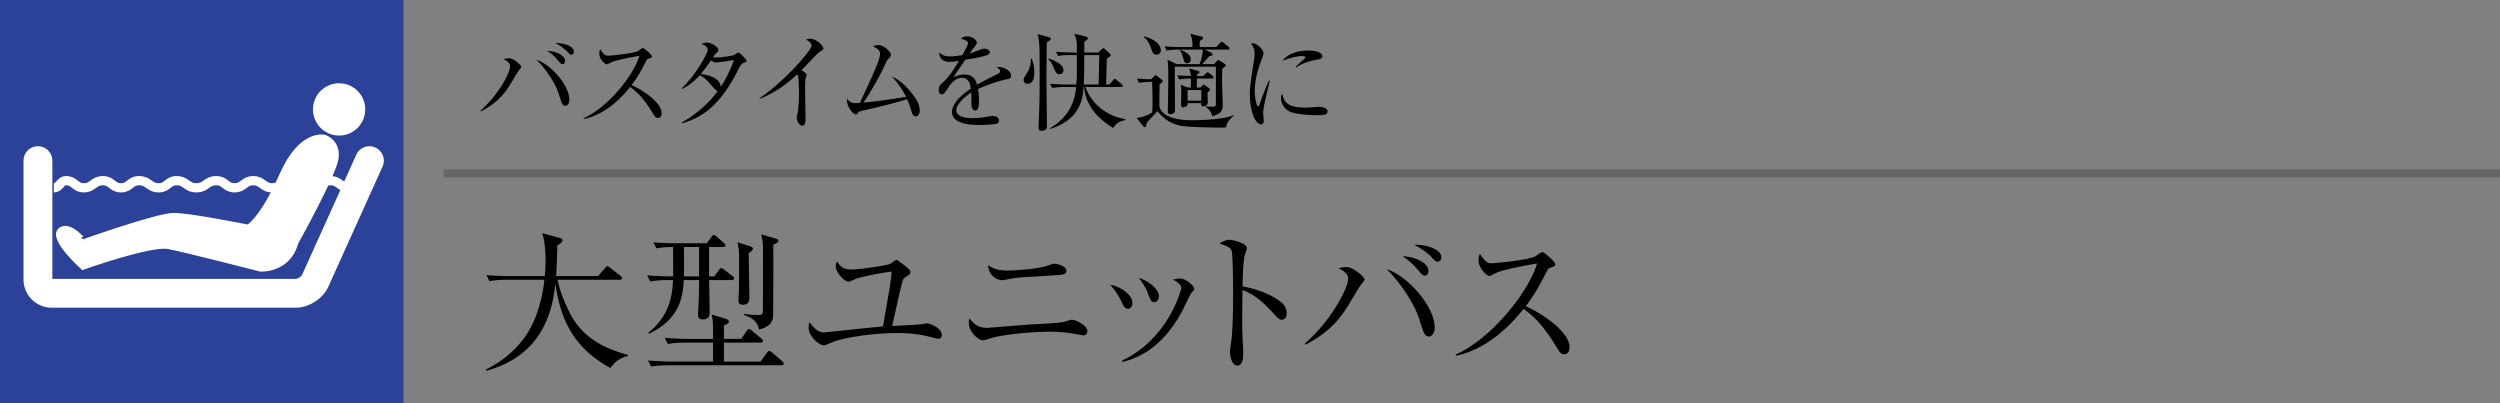<svg id="_イヤー_1" data-name="レイヤー 1" xmlns="http://www.w3.org/2000/svg" viewBox="0 0 310 50"><rect x="0" y="0" width="310" height="50" fill="#808080" stroke="none"/><defs><style>.cls-3{fill:#fff;stroke:#fff;stroke-width:.531px}</style></defs><path d="M75.685 45.633c-4.122-2.28-6.098-5.377-6.82-10.469-.342 3.344-1.558 8.891-8.549 10.81l-.075-.151c2.735-1.33 4.996-3.534 6.117-6.383.589-1.52.988-3.116 1.14-4.75h-4.56c-.152 0-1.349 0-2.241.172l-.38-.743c1.5.116 2.83.116 2.925.116h4.313c.038-.438.094-1.027.094-1.977 0-.722-.056-2.355-.418-3.344l2.185.59c.171.037.342.133.342.285 0 .21-.266.399-.646.645a95.31 95.31 0 01-.152 3.8h5.205l.855-.988c.095-.114.19-.228.286-.228.094 0 .227.096.36.19l1.273.988c.076.057.19.171.19.285 0 .209-.19.209-.285.209H69.15c.266 1.406.817 2.717 1.444 3.99 1.406 2.85 3.761 4.388 7.257 5.318v.153c-.418.113-1.387.341-2.166 1.482zM90.715 34.728h-2.792c.019.645.075 3.514.075 4.103 0 .533-.36.779-.816.779-.494 0-.627-.19-.627-.627 0-.284.095-1.69.095-1.994.038-1.102.038-1.748.038-2.261h-1.9c-.114 1.748-.285 4.749-4.313 6.65l-.094-.096c2.09-1.748 2.944-3.57 3.077-6.554h-.589c-.475 0-1.387.018-2.241.17l-.38-.759c1.044.096 2.07.133 3.23.133 0-.817 0-1.406-.02-3.647-.646 0-1.424.057-2.07.17l-.361-.74a47.93 47.93 0 002.906.113h3.705l.588-.797c.096-.115.19-.228.286-.228.094 0 .209.076.341.19l.913.798c.132.113.19.21.19.303 0 .152-.153.191-.286.191h-1.747v3.647h.646l.589-.797c.113-.152.19-.229.303-.229.096 0 .19.077.342.19l1.026.799c.114.075.19.17.19.284 0 .152-.114.209-.304.209zm6.193 10.562H82.964c-.17 0-1.348 0-2.222.171l-.38-.76c1.254.096 2.564.133 2.906.133h5.148V42.48h-3.362c-.19 0-1.349 0-2.242.17l-.38-.76c1.273.115 2.603.134 2.926.134h3.058c0-1.976 0-2.185-.151-3.02l1.69.513c.285.094.418.19.418.36s-.114.284-.608.476v1.67h2.147l.665-.987c.114-.152.19-.248.285-.248.076 0 .209.077.361.21l1.197.988c.095.076.19.19.19.304 0 .114-.134.19-.304.19h-4.54v2.355h4.54l.797-1.082c.115-.152.19-.228.305-.228.094 0 .209.076.341.19l1.254 1.083c.095.075.19.227.19.303 0 .115-.152.19-.285.19zm-10.22-14.665h-1.881c.019 1.387.019 2.298 0 3.647h1.88v-3.647zm6.155.76c0 .873.076 4.691.076 5.47 0 .362 0 .931-.836.931-.475 0-.513-.303-.513-.608 0-.094.02-.512.038-.588.038-.817.038-3.42.038-4.389s0-1.12-.19-2.166l1.577.514c.209.076.323.133.323.266s-.076.303-.513.57zm3.04-1.026c.018.817 0 8.72-.02 8.89-.076.836-.589 1.312-1.747 1.615-.152-.855-.722-1.444-1.862-1.805v-.133c.456.057 1.045.133 1.824.133.266 0 .475-.037.513-.342.019-.152.019-4.064.019-4.389 0-3.742.019-3.798-.038-4.236-.038-.418-.115-.72-.171-1.025l1.823.532c.19.057.304.133.304.266 0 .152-.265.323-.646.494zM116.288 42.004c-.057 0-.893-.209-.95-.228-1.348-.342-2.393-.475-4.198-.475-2.983 0-6.592.589-7.846 1.102-.874.361-.969.418-1.178.418-.513 0-1.843-1.102-1.843-2.185 0-.247.038-.436.115-.684.607.855 1.158 1.273 1.766 1.273.152 0 6.174-.664 7.333-.74.893-5.092.95-5.358 1.083-6.802-1.159.095-4.16.741-4.445.893-.076.038-.798.36-.912.36-.437 0-1.577-1.082-1.577-1.955 0-.19.057-.342.152-.57.589.892.988 1.006 1.88 1.006.874 0 4.389-.494 4.769-.721.114-.077.627-.475.741-.475.114 0 1.12.797 1.273.93.323.266.437.4.437.59 0 .189-.133.322-.437.512-.456.284-.475.342-.627.95-.19.74-.228.912-1.197 5.224.722-.038 3.058-.151 3.514-.209.133-.018.722-.114.836-.114.266 0 1.805.532 1.805 1.426 0 .474-.342.474-.494.474zM134.357 41.586c-.037 0-.988-.172-1.481-.247-.627-.114-1.73-.209-2.869-.209-1.747 0-5.604.323-7.105.798-.779.247-.855.266-1.026.266-.493 0-1.747-.931-1.747-2.223 0-.209.038-.322.075-.494.685.836 1.179 1.178 2.242 1.178.114 0 5.262-.437 6.25-.475 1.16-.057 2.83-.133 3.42-.322.627-.19.684-.21.798-.21.399 0 1.918.665 1.918 1.406 0 .285-.17.532-.475.532zm-3.42-7.467c-.417.04-1.899.134-2.924.19-1.102.058-2.185.115-3.4.4-.134.037-.229.037-.343.037-.475 0-1.653-.418-1.748-1.861.342.229 1.007.665 2.337.665.627 0 3.363-.133 4.73-.513.171-.038.95-.341 1.12-.341.362 0 1.52.285 1.52.873 0 .457-.341.494-1.291.55zM139.869 38.28c-.418 0-.608-.436-.817-.912a8.47 8.47 0 00-1.387-2.051c1.254.19 2.755 1.216 2.755 2.26 0 .38-.19.704-.551.704zm7.827-1.918c-.114.132-.893 1.804-1.064 2.128-2.736 5.147-6.117 6.04-7.447 6.4l-.038-.189c5.7-2.66 7.333-8.738 7.333-9.003 0-.457-.76-.894-1.007-1.027.247-.057.494-.134.836-.134.817 0 1.786 1.008 1.786 1.236 0 .134-.038.19-.4.589zm-4.56 1.101c-.398 0-.455-.17-.778-1.045-.247-.703-.703-1.386-1.14-1.956 1.292.38 2.488 1.445 2.488 2.26 0 .4-.209.741-.57.741zM158.944 39.649c-.285 0-.532-.248-.836-.57-1.747-1.938-2.735-2.622-4.046-3.116 0 .74-.038 4.046-.02 4.73 0 .494.115 2.678.115 3.116 0 .398 0 1.52-.741 1.52-.627 0-.893-1.102-.893-1.596 0-.285.02-.456.133-1.274.228-1.5.247-4.502.247-6.117 0-.816-.019-4.597-.17-5.205-.115-.418-.533-.607-1.52-.95.38-.228.835-.455 1.253-.455.285 0 2.147.4 2.147 1.007 0 .152-.228.797-.266.949-.209.722-.247 2.907-.266 3.838 1.938.304 3.856 1.14 4.901 2.051.342.304.57.779.57 1.273 0 .627-.38.799-.608.799zM168.806 35.24c-.323.4-1.424 2.337-1.671 2.717-1.14 1.805-2.508 3.364-5.263 4.787l-.038-.17c3.572-3.154 5.339-7.105 5.339-7.921 0-.476-.172-.912-1.197-1.37.208-.075.589-.17.969-.17.892 0 2.26 1.235 2.26 1.558 0 .095-.209.36-.399.57zm8.397 6.479c-.55 0-.665-.418-1.159-1.976-.779-2.526-2.85-5.167-4.103-6.364 2.412.722 5.965 4.465 5.965 7.295 0 .513-.285 1.045-.703 1.045zm-.513-7.542c-.266 0-.342-.095-1.007-.874a7.264 7.264 0 00-1.786-1.52c1.198-.019 3.23.647 3.23 1.825 0 .379-.228.57-.437.57zm1.577-1.728c-.228 0-.285-.058-.798-.609-.17-.19-1.026-.95-2.109-1.481 1.216-.076 3.363.456 3.363 1.557 0 .362-.247.533-.456.533zM193.96 43.922c-.398 0-.607-.322-.778-.607-1.52-2.508-2.564-3.762-4.255-5.016-3.382 4.256-6.611 5.453-8.397 5.814l-.019-.152c4.407-1.938 9.043-7.752 10.087-11.285-.721.096-3.875.684-4.9 1.083-.172.076-.874.456-1.027.456-.284 0-1.33-.931-1.33-1.919 0-.38.077-.627.172-.817.721 1.14 1.044 1.16 1.424 1.16.532 0 4.655-.4 5.433-.856.134-.076.723-.532.874-.532.21 0 1.615 1.198 1.615 1.52 0 .21-.133.247-.74.475-.134.057-.153.095-.4.551-.835 1.615-1.31 2.545-2.526 4.18 2.28 1.006 5.433 3.267 5.433 5.053 0 .513-.21.892-.665.892z"/><g><path d="M64.37 8.684c-.22.272-.975 1.599-1.144 1.86-.78 1.234-1.715 2.3-3.6 3.275l-.027-.118c2.444-2.158 3.653-4.86 3.653-5.42 0-.326-.116-.624-.819-.937.144-.052.403-.117.664-.117.61 0 1.546.846 1.546 1.066 0 .065-.143.247-.273.39zm5.747 4.433c-.377 0-.455-.287-.793-1.353-.533-1.729-1.95-3.535-2.809-4.355 1.652.495 4.083 3.056 4.083 4.993 0 .35-.195.715-.481.715zm-.351-5.162c-.182 0-.234-.064-.69-.597a4.964 4.964 0 00-1.221-1.041c.819-.012 2.21.443 2.21 1.248 0 .26-.156.39-.299.39zm1.08-1.183c-.157 0-.196-.04-.547-.416-.117-.13-.702-.65-1.443-1.014.832-.052 2.3.313 2.3 1.067 0 .247-.168.363-.31.363zM81.583 14.625c-.273 0-.416-.221-.533-.416-1.04-1.717-1.755-2.574-2.912-3.432-2.314 2.912-4.524 3.731-5.747 3.977l-.013-.103c3.016-1.327 6.189-5.305 6.904-7.723-.495.065-2.652.469-3.354.741-.118.052-.599.312-.703.312-.194 0-.91-.637-.91-1.313 0-.26.053-.428.117-.558.495.779.716.793.976.793.364 0 3.185-.274 3.718-.586.09-.051.493-.364.598-.364.143 0 1.105.819 1.105 1.04 0 .144-.091.17-.507.326-.091.039-.104.064-.273.377-.572 1.105-.897 1.742-1.73 2.859 1.56.69 3.719 2.236 3.719 3.459 0 .35-.143.611-.455.611zM92.23 7.786c-.26.105-.351.183-.78 1.027-2.002 3.887-4.018 5.669-6.877 6.474l-.04-.09c1.742-1.001 3.302-2.301 4.473-3.914-.13-.013-.273-.13-.508-.39-.897-1.026-1.026-1.17-1.729-1.56-.702.767-1.417 1.326-2.17 1.69l-.04-.077c1.639-1.586 3.199-4.264 3.199-4.772 0-.429-.508-.623-.767-.728.169-.078.35-.156.65-.156.74 0 1.442.638 1.442.91 0 .144-.026.17-.324.43-.104.103-.26.35-.351.48.09 0 .22.013.467.013.638 0 1.95-.208 2.133-.298.09-.053.455-.313.546-.313.156 0 1.014.832 1.014 1.014 0 .13-.053.143-.338.26zm-3.406-.039c-.104 0-.247 0-.677-.247-.675 1.001-1.183 1.6-1.248 1.678.728.09 2.392.416 2.47 1.586.338-.508.962-1.457 1.652-3.315-.351.039-1.899.298-2.197.298zM101.746 6.356c-.117.065-.234.17-.494.404-.078.077-1.573 1.65-1.872 1.963.208.103.65.377.65.559 0 .078-.117.416-.156.48-.026.053-.04 1.08-.04 1.34 0 .584.053 3.158.053 3.679 0 .272-.039.805-.403.805-.429 0-.69-.715-.69-.988 0-.116.13-.623.144-.727.09-.676.143-1.626.143-2.328 0-.441-.052-1.86-.104-2.066a.395.395 0 00-.156-.235c-.832.78-2.47 2.184-4.59 3.003l-.051-.065c3.016-2.002 6.448-5.94 6.448-6.5 0-.312-.143-.416-.663-.793.156-.04.312-.078.52-.078.767 0 1.612.871 1.612 1.209 0 .104-.026.13-.351.338zM113.563 14.43c-.338 0-.455-.338-.559-.676-.143-.481-.26-.858-.52-1.457-1.235.43-4.07 1.092-5.668 1.457-.234.051-.286.09-.429.246-.117.144-.195.196-.286.196-.247 0-1.17-.95-1.066-1.938.403.43.533.533 1.144.533.078 0 .35-.012.442-.025 1.677-3.602 2.51-5.396 2.51-6.098 0-.428-.365-.65-.898-.949.3-.078.52-.13.702-.13.598 0 1.534.767 1.534 1.236 0 .156-.052.234-.325.48-.195.17-.494.936-.754 1.457-.481.95-1.43 2.664-2.327 3.965 1.794-.182 2.093-.22 5.29-.715-.428-.885-.883-1.521-1.74-2.522 1.026.455 1.871 1.3 2.612 2.288.52.69.82 1.261.82 1.95 0 .454-.261.702-.482.702zM124.925 9.815c-1.26.246-2.47.715-3.653 1.221.04.222.13.78.13 1.535 0 .273 0 1.13-.468 1.13-.48 0-.48-.74-.48-.961 0-.195 0-1.08-.014-1.275-.87.547-1.859 1.496-1.859 2.197 0 .989 1.703.989 2.08.989.702 0 1.495-.13 1.99-.221.246-.04.324-.053.454-.053.56 0 .78.338.78.573s-.234.376-.403.416c-.234.052-1.39.13-1.988.13-.716 0-3.446 0-3.446-1.613 0-1.222 1.6-2.404 2.34-2.898-.117-.69-.299-1.34-1.118-1.34-.793 0-1.417.781-1.625 1.119-.585.91-.637.922-.858.922-.312 0-.377-.22-.377-.532 0-.468.143-.585.286-.716.923-.793 1.586-1.846 2.223-2.899-.39.065-.767.13-1.157.13-.884 0-1.313-.481-1.287-1.157.403.377.767.481 1.34.481.545 0 1.3-.117 1.507-.156.182-.299.715-1.26.715-1.481 0-.183-.286-.455-.884-.533.143-.143.338-.313.793-.313.637 0 1.183.482 1.183.754 0 .182-.117.338-.208.455-.273.325-.312.377-.676.91.286-.078 1.534-.597 1.807-.597.312 0 .69.181.69.441 0 .183-.144.273-.274.326-.598.26-2.028.493-2.769.61-1.17 1.69-1.287 1.873-1.456 2.185.3-.143.702-.351 1.326-.351 1.196 0 1.443.779 1.586 1.261.884-.52 2.158-1.132 2.535-1.314.234-.116.325-.207.325-.377 0-.168-.104-.246-.403-.467a.802.802 0 01.273-.039c.468 0 1.483.377 1.483 1.104 0 .3-.17.351-.443.404zM127.928 7.266c.156.403.325.858.325 1.69 0 .35 0 1.431-.858 1.431-.364 0-.468-.299-.468-.481 0-.17.052-.248.468-.937.429-.688.429-1.365.429-1.703h.104zm2.106-2.664c.09.025.26.064.26.194 0 .183-.377.39-.494.455 0 .677-.039 3.64-.039 4.251 0 .963.052 5.213.052 6.072 0 .3 0 .637-.702.637-.26 0-.325-.117-.325-.468 0-.17.065-1.82.078-2.171.026-.676.052-1.69.052-4.382 0-2.873-.013-3.34-.065-3.86-.04-.507-.117-.794-.195-1.105l1.378.377zm.013 2.651c.403.144 1.82.638 1.82 1.444 0 .416-.325.493-.507.493-.338 0-.416-.168-.637-.65-.351-.78-.39-.858-.741-1.209l.065-.078zm3.42 3.224c.064-.78.064-1.066.064-3.652h-.793c-.312 0-.95 0-1.534.117l-.26-.52c1.092.09 1.872.09 2.002.09h.585v-.767c0-.702-.104-1.04-.3-1.56l1.327.325c.299.078.325.143.325.234 0 .13-.039.182-.416.416-.013.248-.013 1.028-.013 1.352h1.729l.416-.402c.052-.04.117-.118.208-.118.078 0 .156.065.221.118l.585.546c.065.051.117.116.117.181 0 .144-.338.34-.48.443-.027.728-.066 2.482-.092 3.197h.39l.468-.52c.065-.078.143-.169.221-.169s.156.066.234.13l.624.533c.078.065.13.118.13.196 0 .13-.117.142-.195.142h-4.433c.494 1.47 2.028 3.485 4.927 3.979l.04.117c-.612.156-1.119.285-1.522.988-3.094-1.885-3.497-3.978-3.614-5.084h-.065c-.091 1.522-.468 4.057-4.16 5.2l-.052-.065c.806-.48 3.029-1.806 3.289-5.135h-1.43c-.312 0-.962.014-1.534.118l-.26-.52c1.066.09 1.833.09 2.002.09h1.248zm2.768 0c.013-.571.065-3.133.078-3.652h-1.859c-.013 2.08-.026 2.431-.065 3.652h1.846zM140.98 9.75c.533.038.949.065 1.768.077l.377-.39c.065-.065.104-.104.169-.104.052 0 .104.027.182.091l.572.443c.078.051.117.13.117.194 0 .117-.091.195-.377.377a166.2 166.2 0 00-.026 2.523c0 1.196 1.495 1.95 4.069 1.95 1.287 0 4.043-.13 5.11-.624l.051.065c-.728.611-.871.935-.962 1.443-.143.013-.3.026-.52.026-.95 0-4.16-.052-4.98-.208-1.69-.312-2.521-1.236-3.002-1.833-.338.377-.69.74-1.118 1.196a5.97 5.97 0 00-.234.299c-.014.143-.065.338-.078.39-.013.038-.065.104-.13.104-.091 0-.143-.052-.182-.091l-.858-1.066c.884-.026 1.768-.559 1.95-.676.039-.846.039-1.365.039-1.534 0-.247-.04-1.964-.052-2.25-.3 0-.988 0-1.625.118l-.26-.52zm.91-5.24c1.053.274 2.054.91 2.054 1.742 0 .404-.364.52-.56.52-.376 0-.454-.22-.61-.676-.325-.95-.663-1.273-.936-1.494l.052-.092zm8.879 3.758h-5.096v.246c0 .742.026 4.355.026 5.175 0 .325-.351.481-.572.481-.208 0-.325-.13-.325-.351 0-.091.013-.286.013-.416.026-.923.052-2.822.052-3.797 0-.715 0-1.715-.104-2.21l1.144.56h2.834a4.917 4.917 0 00.403-1.807h-2.951c-.312 0-.962.012-1.534.117l-.247-.52c1.066.09 1.846.09 1.989.09h1.469c0-.715-.052-1.079-.273-1.65l1.443.363c.078.014.13.065.13.143 0 .13-.091.209-.39.39-.013.442-.013.546-.013.754h2.054l.455-.494c.078-.09.143-.169.208-.169s.143.052.247.144l.611.494c.04.039.117.117.117.194 0 .144-.117.144-.195.144h-2.86l.806.39c.078.038.143.117.143.182 0 .155-.104.194-.39.233-.403.455-.702.806-.91 1.001h1.482l.338-.377c.026-.039.13-.13.221-.13.052 0 .156.078.208.105l.572.377c.052.039.13.09.13.168 0 .092-.13.195-.442.416a66.035 66.035 0 00-.026 1.6c0 .402.078 2.378.078 2.834 0 .793-.182 1.13-1.287 1.468-.078-.416-.455-.988-.871-1.182v-.052c.286.025.61.052.832.052.442 0 .48-.052.48-.404V8.268zm-3.51 4.523c0 .105 0 .248-.078.326a.729.729 0 01-.468.195c-.208 0-.26-.144-.26-.339 0-.182.026-1.182.026-1.39 0-.313-.026-.884-.065-1.079l.871.35h.377c0-.168.013-.91 0-1.117-.741.012-1.092.051-1.43.117l-.26-.508c.39.026 1.196.053 1.69.078-.026-.311-.091-.701-.195-.935l1.118.312c.065.025.143.05.143.143 0 .103-.13.195-.299.298v.182h.793l.312-.311c.078-.079.143-.144.208-.144.078 0 .195.092.247.144l.377.298c.052.052.117.13.117.195 0 .117-.104.13-.195.13h-1.872c0 .364-.013.755-.013 1.118h.481l.208-.234c.052-.051.104-.116.17-.116s.129.051.194.09l.468.338c.065.039.104.104.104.17 0 .09-.065.168-.286.377-.013.195.026 1.053.026 1.222 0 .338-.312.481-.585.481-.234 0-.234-.156-.221-.39h-1.703zm-.897-6.603c.69.26 1.287.584 1.287 1.17 0 .363-.247.48-.429.48-.312 0-.377-.169-.494-.611-.13-.52-.221-.74-.403-.922l.039-.117zm2.6 6.292v-1.314h-1.703v1.314h1.703zM157.087 11.557c-.156.65-.455 1.898-.455 2.482 0 .143.065.768.065.898 0 .22-.026.481-.338.481-.533 0-1.378-1.197-1.378-3.836 0-.935.286-2.691.507-4.029.039-.248.078-.586.078-.871 0-.455-.065-.793-.442-1.262.065-.025.117-.052.234-.052.468 0 1.313.728 1.313 1.236 0 .117-.026.233-.17.611-.506 1.299-.909 2.664-.909 4.082 0 .897.22 1.898.429 1.898.078 0 .143-.156.169-.247.143-.442.689-1.95 1.157-2.952l.104.026c-.078.365-.26 1.119-.364 1.535zm6.253 2.73c-.312 0-2.054-.013-3.185-.365-.78-.246-1.313-1-1.313-1.767 0-.3.065-.416.13-.546.299.987.533 1.74 2.99 1.74.26 0 1.521-.103 1.651-.103.455 0 1.001.196 1.001.559 0 .416-.455.482-1.274.482zm-.104-6.878c-1.261.222-2.08.65-2.51.962l-.077-.078c.195-.181 1.144-1.052 1.183-1.092.039-.039.039-.064.039-.103 0-.144-.403-.144-.481-.144-.52 0-1.378.208-2.366.585.702-.935 2.015-1.273 3.224-1.273.806 0 1.73.233 1.73.688 0 .3-.274.377-.742.455z"/></g><path fill="#333" d="M0 0h50v50H0z"/><path fill="#666" d="M55 21h255v1H55z"/><g><path fill="#2c4198" d="M0 0h50v50H0z"/><path d="M44.985 19.555l-6.719 14.883c-.237.542-.995 1.024-1.582 1.024H6.407a.802.802 0 01-.8-.805V19.92a.9.9 0 00-.904-.9.9.9 0 00-.902.9v14.736a2.613 2.613 0 002.606 2.613h30.277c1.283 0 2.702-.924 3.226-2.086l6.719-14.89a.902.902 0 00-.45-1.192.905.905 0 00-1.194.453z" stroke="#fff" fill="#fff" stroke-width="1.77"/><circle class="cls-3" cx="42.049" cy="13.567" r="2.976"/><path class="cls-3" d="M40.285 16.985s-2.94-.827-5.365 4.685c-2.426 5.511-4.152 6.448-4.152 6.448s-7.24-1.452-9.224-1.452-11.06 3.216-11.06 3.216S8.5 27.457 7.399 28.56c-1.102 1.103 2.866 4.63 2.866 4.63s8.451-3.012 10.656-2.571c2.205.44 11.391 2.792 11.391 2.792s3.454.22 4.41-3.307c0 0 4.703-8.415 4.997-10.473.294-2.057-1.433-2.645-1.433-2.645z"/><path d="M43.346 23.286c-1.193 0-1.193-.882-2.386-.882-1.16 0-1.16.882-2.32.882-1.234 0-1.234-.882-2.468-.882-1.207 0-1.207.882-2.416.882-1.181 0-1.181-.882-2.362-.882-1.156 0-1.156.882-2.312.882-1.13 0-1.13-.882-2.26-.882-1.237 0-1.237.882-2.473.882-1.232 0-1.232-.882-2.465-.882-1.092 0-1.092.882-2.185.882-1.237 0-1.237-.882-2.473-.882-1.106 0-1.106.882-2.212.882-1.13 0-1.13-.882-2.26-.882-1.187 0-1.187.882-2.374.882-1.092 0-1.092-.882-2.184-.882-.761 0-.761.882-1.522.882" fill="none" stroke-width="1.146" stroke="#fff"/></g></svg>